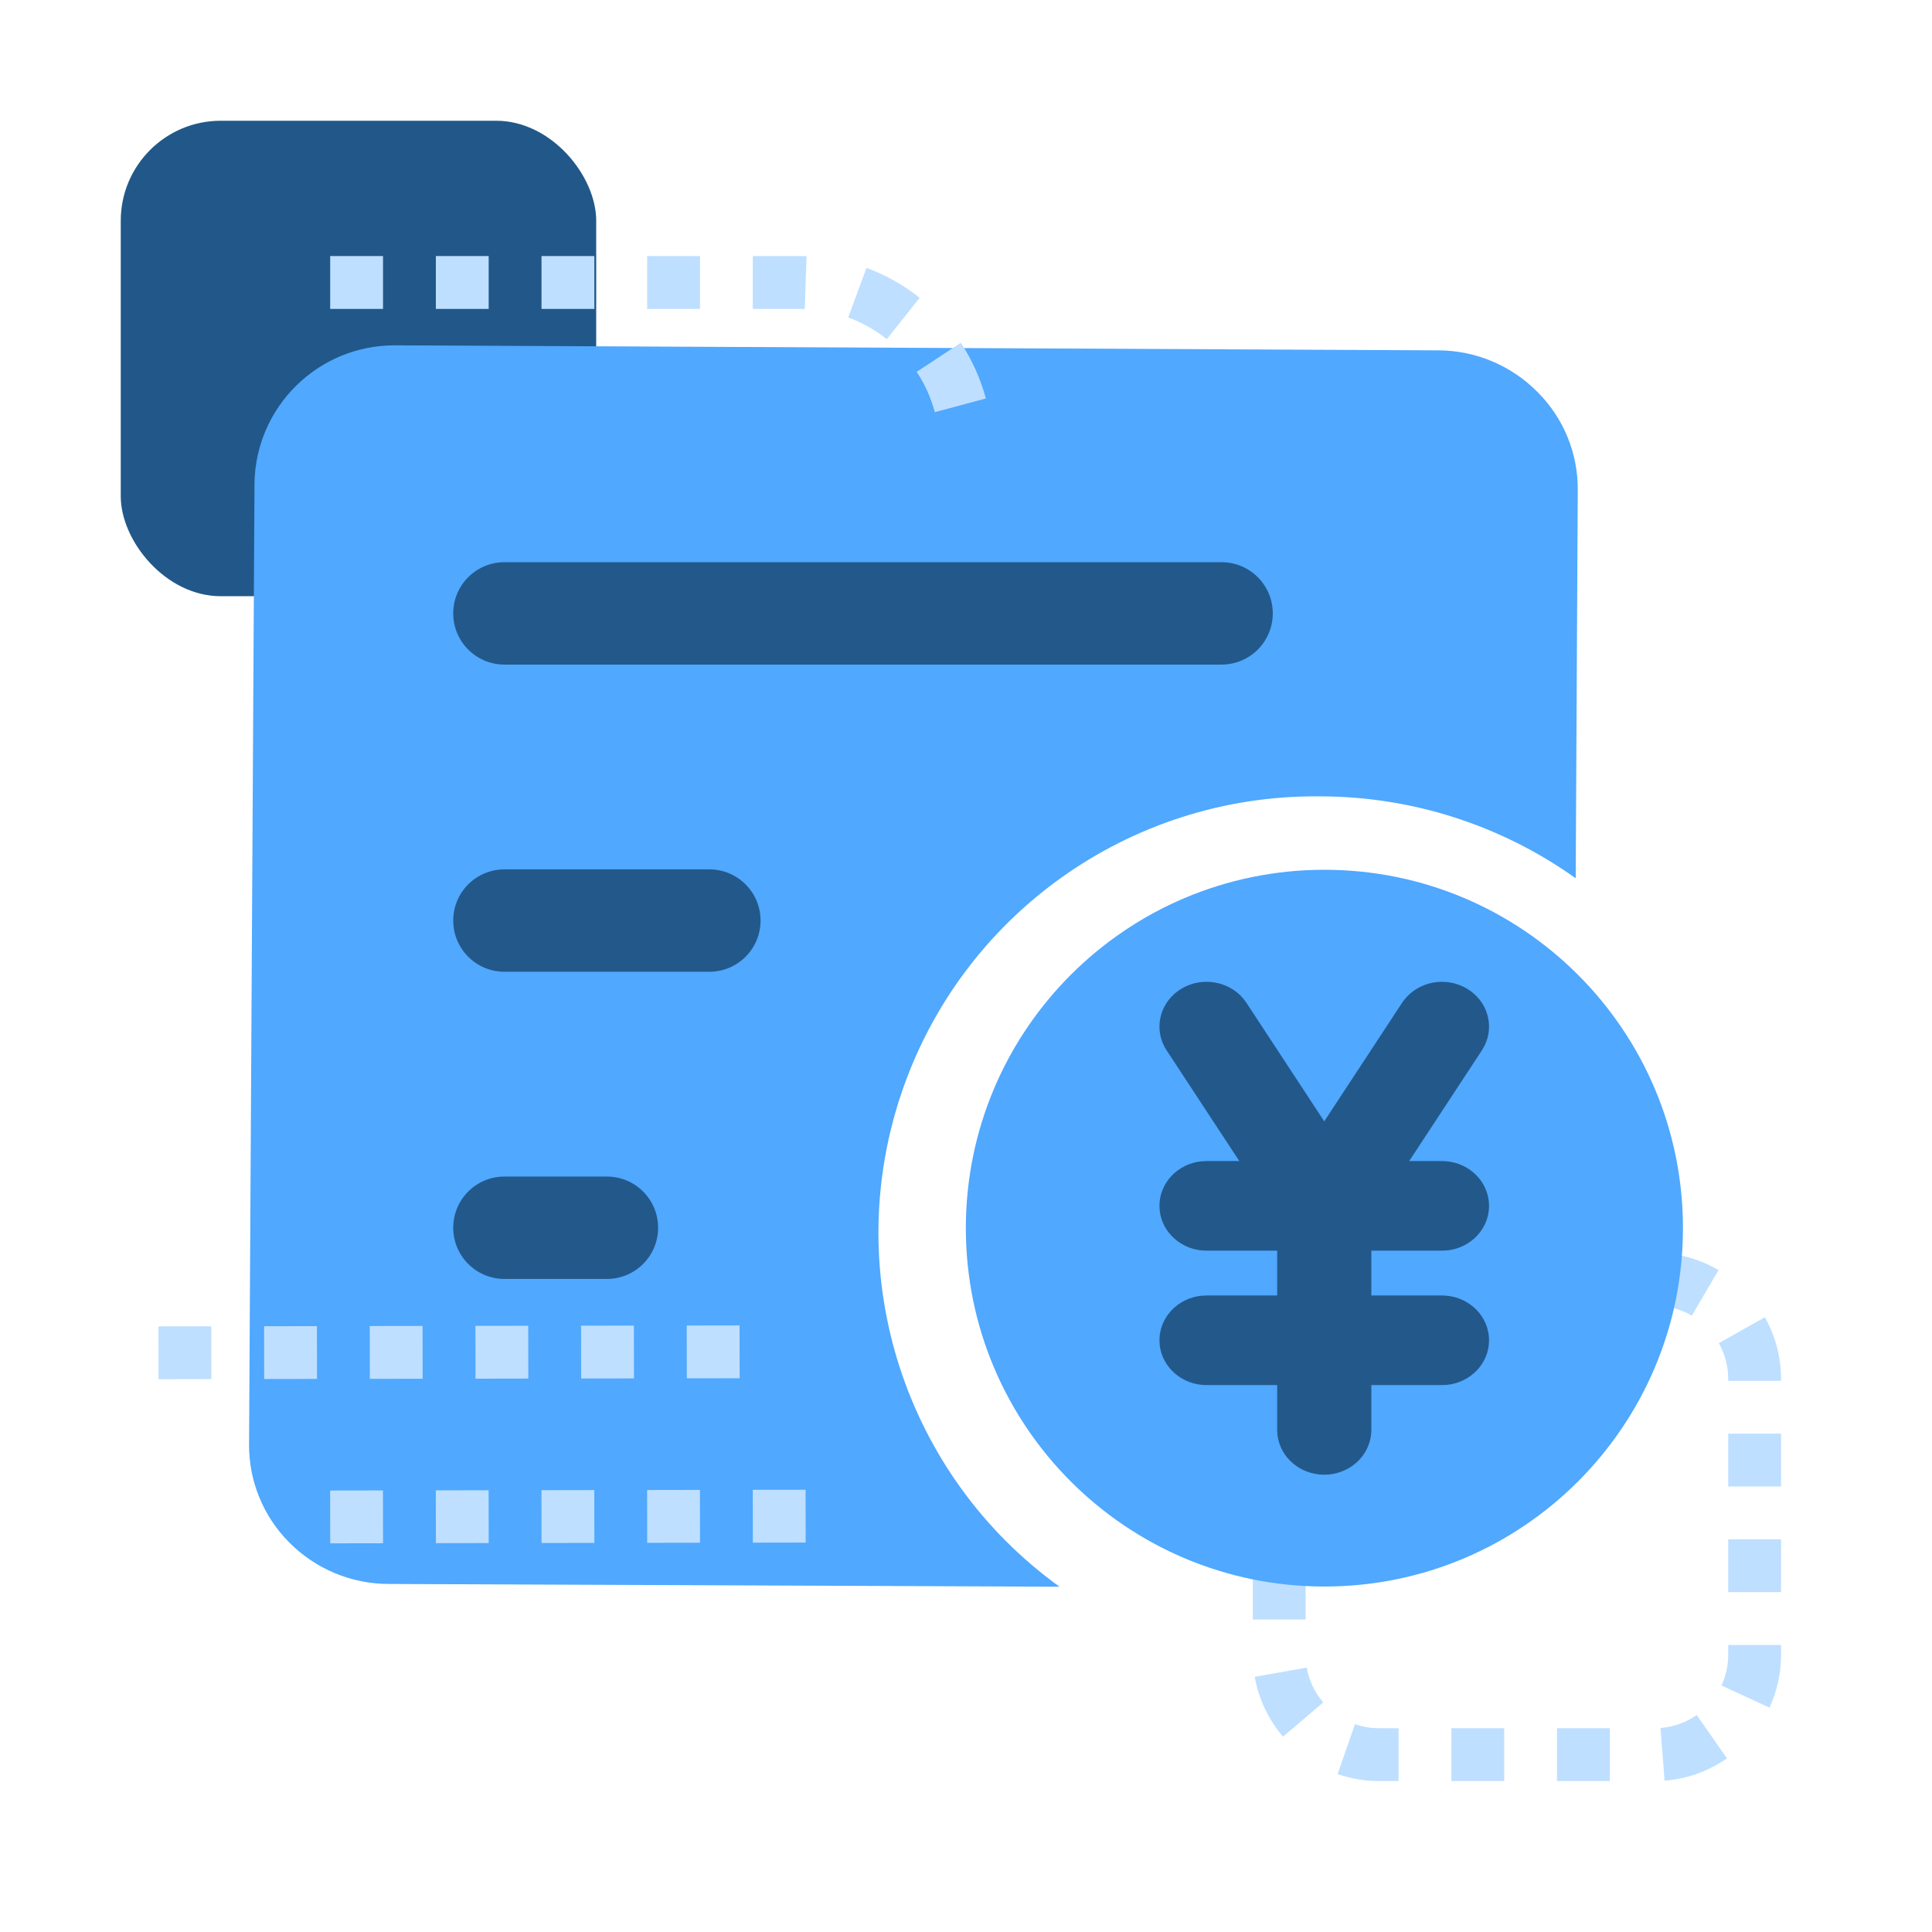 <?xml version="1.0" encoding="UTF-8"?>
<svg width="1024px" height="1024px" viewBox="0 0 1024 1024" version="1.1" xmlns="http://www.w3.org/2000/svg" xmlns:xlink="http://www.w3.org/1999/xlink">
    <title>上海电气-应用场景-2</title>
    <g id="上海电气-应用场景-2" stroke="none" stroke-width="1" fill="none" fill-rule="evenodd">
        <rect id="矩形" fill="#215889" x="64" y="64" width="252" height="252" rx="53"></rect>
        <path d="M910.86,673.176 L896.693,697.328 C890.772,693.854 884.038,692 877,692 L877,664 C889.053,664 900.672,667.2 910.86,673.176 Z M944,731.87 L916,731.87 L916,731 C916,724.199 914.269,717.681 911.015,711.903 L935.413,698.165 C941.013,708.11 944,719.354 944,731 L944,731.87 Z M944,787.87 L916,787.87 L916,759.87 L944,759.87 L944,787.87 Z M944,843.87 L916,843.87 L916,815.87 L944,815.87 L944,843.87 Z M937.846,905.08 L912.429,893.335 C914.771,888.265 916,882.733 916,877 L916,871.87 L944,871.87 L944,877 C944,886.81 941.881,896.347 937.846,905.08 Z M882.276,943.795 L880.095,915.88 C887.063,915.335 893.646,912.95 899.296,909.004 L915.329,931.959 C905.616,938.743 894.257,942.859 882.276,943.795 Z M825.26,944 L825.26,916 L853.26,916 L853.26,944 L825.26,944 Z M769.26,944 L769.26,916 L797.26,916 L797.26,944 L769.26,944 Z M708.964,940.288 L718.17,913.845 C722.251,915.265 726.566,916 731,916 L741.26,916 L741.26,944 L731,944 C723.421,944 715.995,942.736 708.964,940.288 Z M665.029,888.747 L692.6,883.864 C693.811,890.704 696.834,897.047 701.323,902.306 L680.029,920.487 C672.322,911.461 667.117,900.535 665.029,888.747 Z M664,830.39 L692,830.39 L692,858.39 L664,858.39 L664,830.39 Z M664,774.39 L692,774.39 L692,802.39 L664,802.39 L664,774.39 Z M665.881,715.182 L693.094,721.774 C692.37,724.764 692,727.852 692,731 L692,746.39 L664,746.39 L664,731 C664,725.627 664.635,720.327 665.881,715.182 Z M712.89,666.48 L720.446,693.441 C713.777,695.31 707.736,698.943 702.926,703.929 L682.774,684.49 C691.019,675.942 701.401,669.7 712.89,666.48 Z M772.48,664 L772.48,692 L744.48,692 L744.48,664 L772.48,664 Z M828.48,664 L828.48,692 L800.48,692 L800.48,664 L828.48,664 Z M877,664 L877,692 L856.48,692 L856.48,664 L877,664 Z" id="矩形备份" fill="#BEDFFF" fill-rule="nonzero"></path>
        <g id="成本-生产成本月报-m" transform="translate(131.996, 183.028)" fill-rule="nonzero">
            <path d="M429.554,657.972 L73.962,656.507 C54.115,656.476 35.108,648.501 21.185,634.365 C7.478,620.569 -0.146,601.871 0.009,582.428 L2.887,73.482 C3.304,32.713 36.537,-0.091 77.328,0 L77.6,0 L630.236,2.66 C650.119,2.699 669.153,10.716 683.067,24.91 C696.802,38.666 704.432,57.36 704.247,76.793 L703.157,282.477 C663.785,254.389 616.656,239.218 568.283,239.061 L567.197,239.061 C466.424,238.139 376.635,302.491 345.177,398.185 C313.718,493.878 347.819,598.919 429.5,657.918 L429.554,657.972 Z" id="路径" fill="#50A8FF"></path>
            <path d="M135.372,440.566 C120.378,440.566 108.223,452.715 108.223,467.701 C108.223,482.687 120.378,494.836 135.372,494.836 L189.669,494.836 C204.663,494.836 216.818,482.687 216.818,467.701 C216.818,452.715 204.663,440.566 189.669,440.566 L135.372,440.566 Z" id="路径" fill="#22598A"></path>
            <path d="M135.372,277.755 C120.378,277.755 108.223,289.904 108.223,304.89 C108.223,319.877 120.378,332.026 135.372,332.026 L243.966,332.026 C258.96,332.026 271.115,319.877 271.115,304.89 C271.115,289.904 258.96,277.755 243.966,277.755 L135.372,277.755 Z" id="路径" fill="#22598A"></path>
            <path d="M135.372,114.945 C120.378,114.945 108.223,127.093 108.223,142.08 C108.223,157.066 120.378,169.215 135.372,169.215 L515.452,169.215 C530.446,169.215 542.601,157.066 542.601,142.08 C542.601,127.093 530.446,114.945 515.452,114.945 L135.372,114.945 Z" id="路径" fill="#22598A"></path>
            <path d="M569.964,657.864 C465.008,657.864 379.924,572.822 379.924,467.918 C379.924,363.014 465.008,277.972 569.964,277.972 C674.92,277.972 760.004,363.014 760.004,467.918 C760.004,572.822 674.92,657.864 569.964,657.864 L569.964,657.864 Z" id="形状" fill="#50A8FF"></path>
            <path d="M612.393,346.74 L611.112,348.511 L569.884,411.312 L528.656,348.511 L526.967,346.247 C519.179,336.958 505.13,334.505 494.27,340.964 C483.235,347.524 479.45,360.964 485.215,371.805 L486.336,373.692 L524.856,432.342 L507.489,432.342 L504.577,432.516 C492.174,433.881 482.536,443.924 482.536,456.101 C482.536,468.525 492.581,478.728 505.349,479.759 L507.489,479.846 L544.932,479.846 L544.932,503.59 L507.489,503.59 L504.577,503.764 C492.174,505.129 482.536,515.172 482.536,527.349 C482.536,539.773 492.581,549.976 505.349,551.007 L507.489,551.094 L544.932,551.094 L544.932,574.853 L545.092,577.61 C546.547,589.425 557.087,598.597 569.884,598.597 C582.942,598.597 593.657,589.047 594.749,576.899 L594.836,574.853 L594.836,551.094 L632.279,551.094 L635.191,550.949 C647.594,549.57 657.231,539.526 657.231,527.349 C657.231,514.926 647.186,504.722 634.419,503.692 L632.279,503.605 L594.836,503.605 L594.836,479.846 L632.279,479.846 L635.191,479.701 C647.594,478.322 657.231,468.278 657.231,456.101 C657.231,443.678 647.186,433.474 634.419,432.444 L632.279,432.357 L614.897,432.357 L653.432,373.692 L654.829,371.254 C660.187,360.514 656.358,347.422 645.512,340.964 C634.448,334.403 620.109,337.045 612.408,346.74 L612.393,346.74 Z" id="路径" fill="#22598A"></path>
        </g>
        <path d="M84.023,731 L112.023,730.955 L111.977,702.955 L83.977,703 L84.023,731 Z M140.023,730.909 L168.023,730.864 L167.977,702.864 L139.977,702.909 L140.023,730.909 Z M196.023,730.818 L224.023,730.773 L223.977,702.773 L195.977,702.818 L196.023,730.818 Z M252.022,730.728 L280.022,730.682 L279.977,702.682 L251.977,702.728 L252.022,730.728 Z M308.022,730.637 L336.022,730.592 L335.977,702.592 L307.977,702.637 L308.022,730.637 Z M364.022,730.546 L392.022,730.501 L391.977,702.501 L363.977,702.546 L364.022,730.546 Z" id="直线备份" fill="#BEDFFF" fill-rule="nonzero"></path>
        <path d="M175.023,818 L203.023,817.955 L202.977,789.955 L174.977,790 L175.023,818 Z M231.023,817.909 L259.023,817.864 L258.977,789.864 L230.977,789.909 L231.023,817.909 Z M287.023,817.818 L315.023,817.773 L314.977,789.773 L286.977,789.818 L287.023,817.818 Z M343.022,817.728 L371.022,817.682 L370.977,789.682 L342.977,789.728 L343.022,817.728 Z M399.022,817.637 L427.022,817.592 L426.977,789.592 L398.977,789.637 L399.022,817.637 Z" id="直线备份-2" fill="#BEDFFF" fill-rule="nonzero"></path>
        <path d="M175.01,218.46 L203.01,218.46 L203.01,190.46 L175.01,190.46 L175.01,218.46 Z M231.01,218.46 L259.01,218.46 L259.01,190.46 L231.01,190.46 L231.01,218.46 Z M287.01,218.46 L315.01,218.46 L315.01,190.46 L287.01,190.46 L287.01,218.46 Z M343.01,218.46 L371.01,218.46 L371.01,190.46 L343.01,190.46 L343.01,218.46 Z M399.01,218.46 L424.01,218.46 C425.168,218.46 426.325,218.441 427.479,218.402 L426.541,190.418 C425.699,190.446 424.856,190.46 424.01,190.46 L399.01,190.46 L399.01,218.46 Z M459.25,212.205 C469.448,208.45 478.961,203.085 487.448,196.337 L470.022,174.421 C463.861,179.319 456.963,183.209 449.576,185.929 L459.25,212.205 Z M509.239,172.514 C515.202,163.463 519.695,153.508 522.521,142.992 L495.481,135.725 C493.435,143.337 490.181,150.546 485.857,157.109 L509.239,172.514 Z" id="路径-7" fill="#BEDFFF" fill-rule="nonzero" transform="translate(348.765, 177.093) scale(1, -1) translate(-348.765, -177.093)"></path>
    </g>
</svg>
